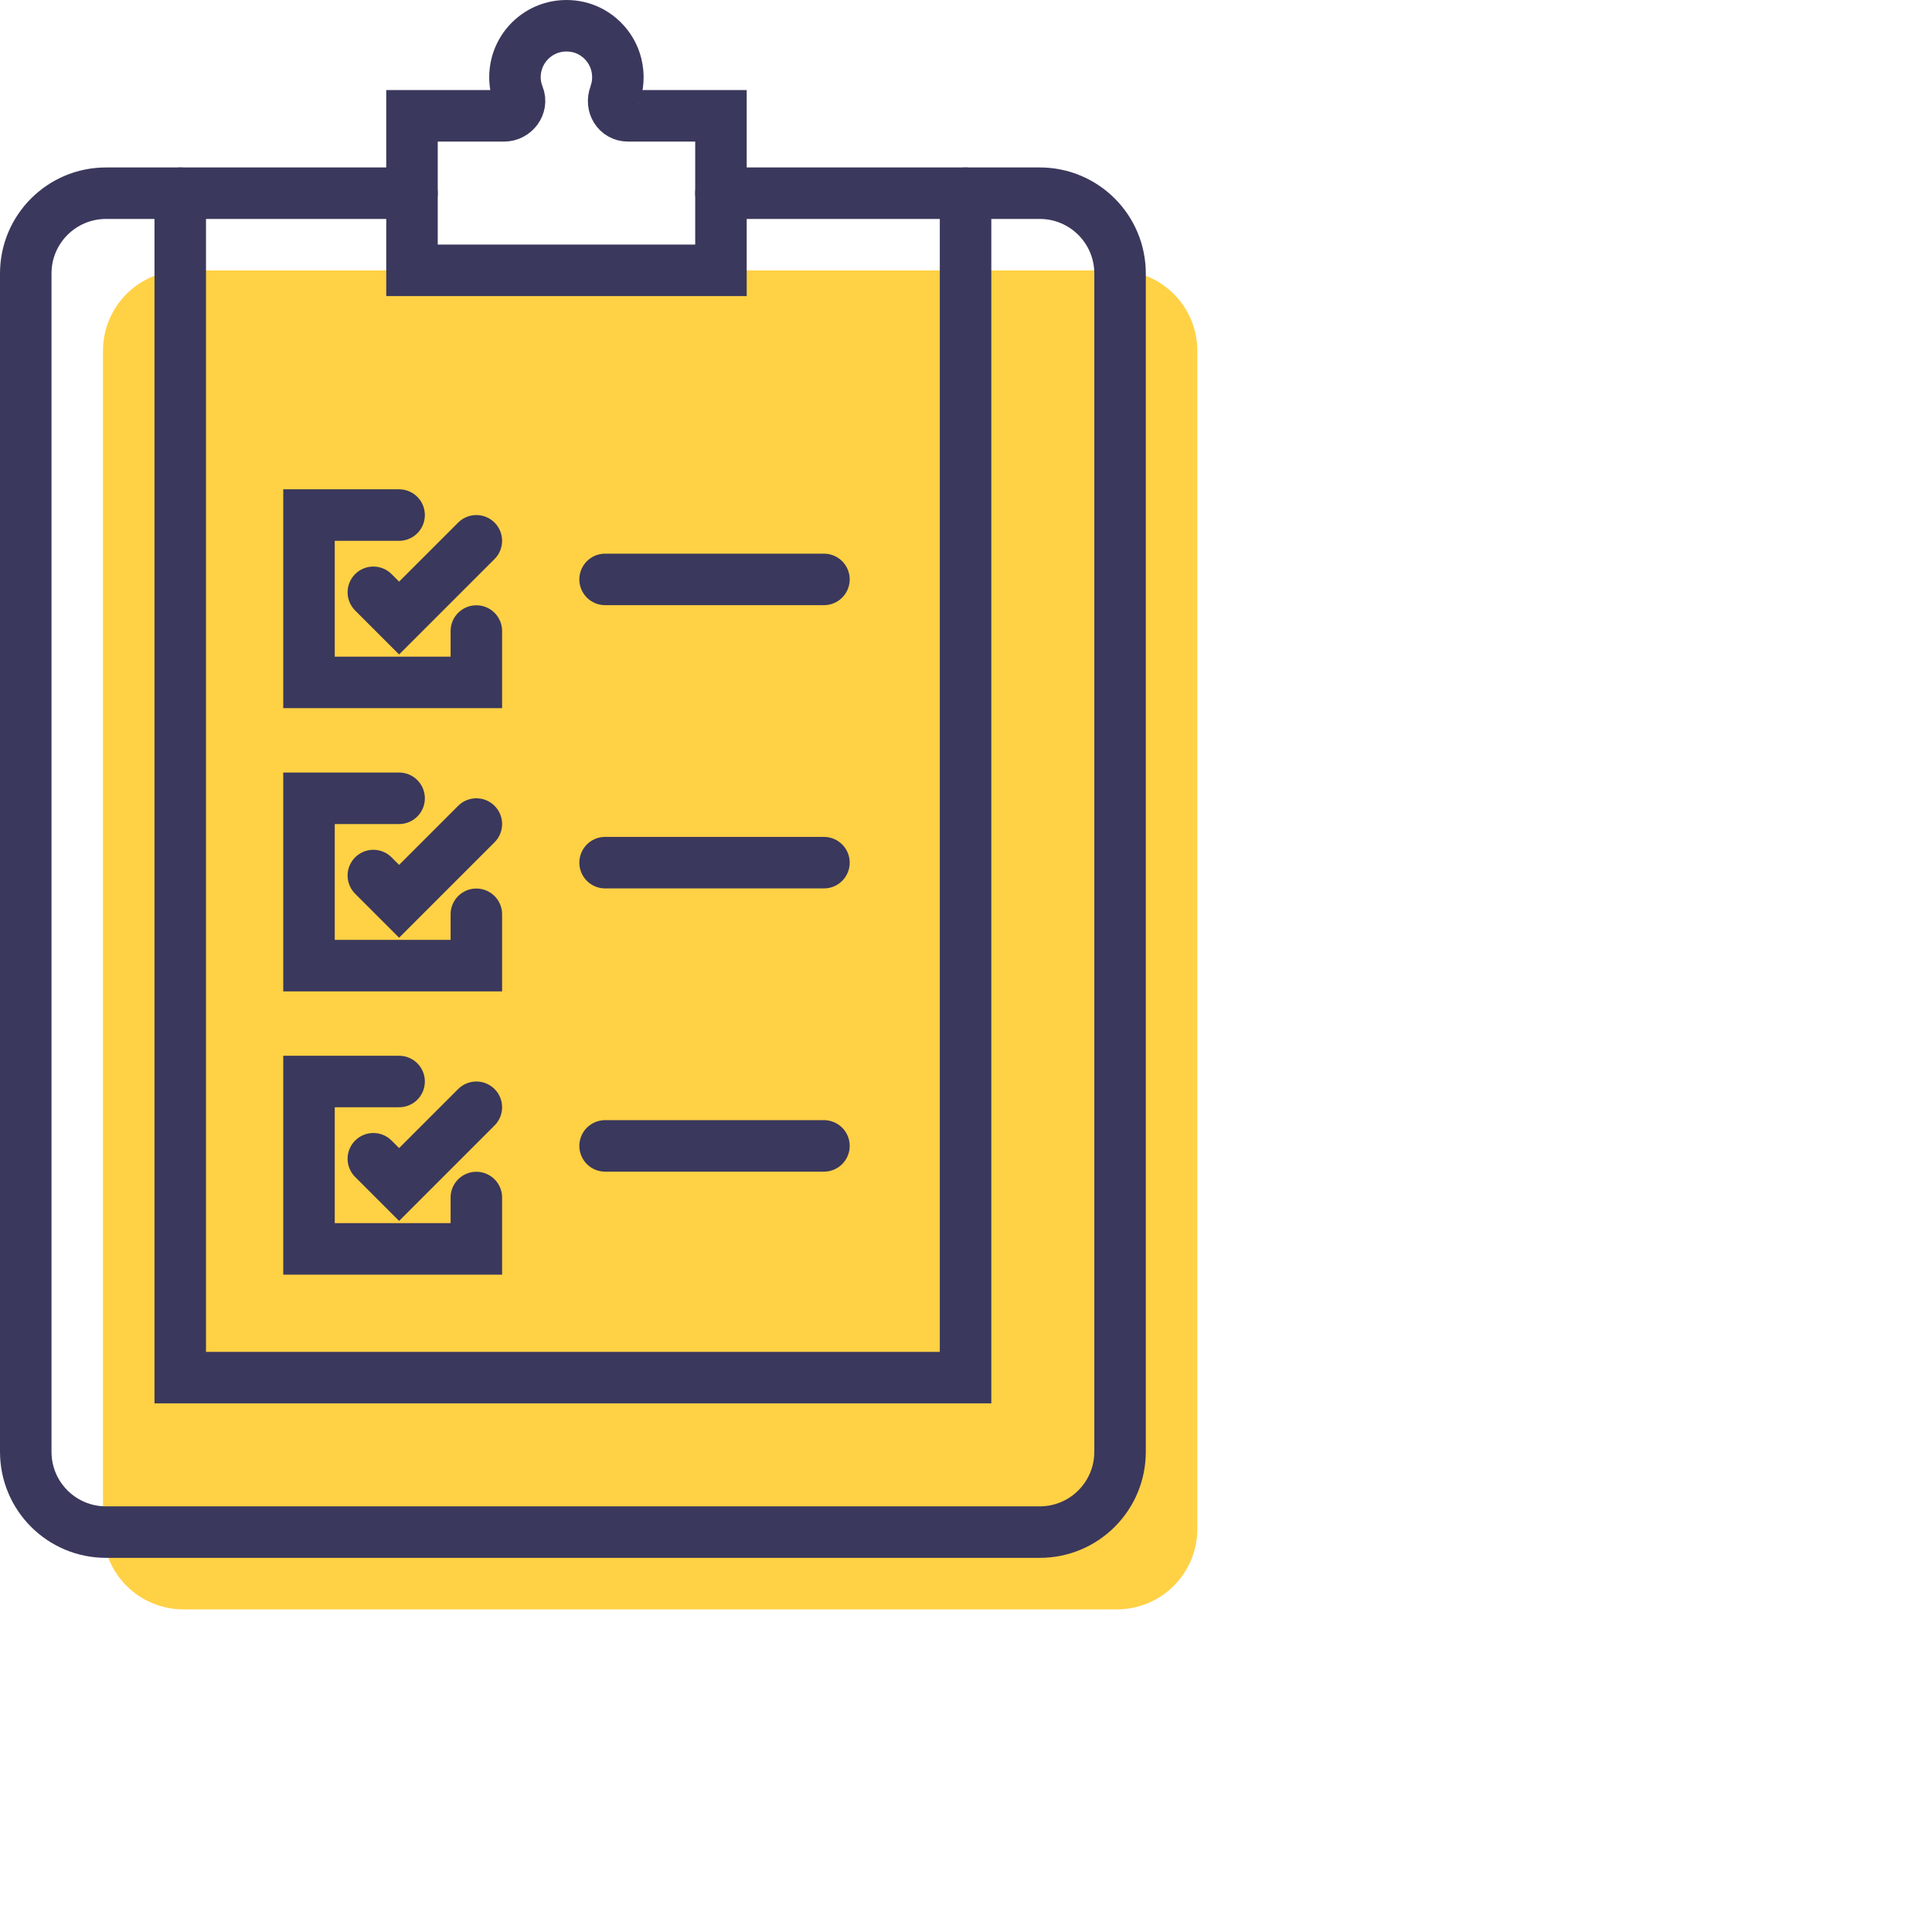 <svg width="1440" height="1440" preserveAspectRatio="xMinYMin meet" viewBox="0 0 61 61" xmlns="http://www.w3.org/2000/svg" version="1.0" fill-rule="evenodd" xmlns:xlink="http://www.w3.org/1999/xlink"><title>...</title><desc>...</desc><g id="group" transform="scale(1,-1) translate(0,-61)" clip="0 0 61 61"><g transform=""><g transform=" matrix(1,0,0,-1,0,61)"><g transform=""><path d="M 35.267 8.539 L 5.788 8.539 C 4.388 8.539 3.252 9.674 3.252 11.075 L 3.252 48.277 C 3.252 49.678 4.388 50.813 5.788 50.813 L 35.267 50.813 C 36.667 50.813 37.803 49.678 37.803 48.277 L 37.803 11.075 C 37.803 9.674 36.667 8.539 35.267 8.539 Z " style="stroke: none; stroke-linecap: butt; stroke-width: 1; fill: rgb(100%,82%,27%); fill-rule: evenodd;"/></g><g transform=""><path d="M 22.763 6.1 L 32.828 6.1 C 34.23 6.1 35.364 7.234 35.364 8.636 L 35.364 45.838 C 35.364 47.24 34.23 48.374 32.828 48.374 L 3.349 48.374 C 1.947 48.374 0.813 47.24 0.813 45.838 L 0.813 8.636 C 0.813 7.234 1.947 6.1 3.349 6.1 L 13.008 6.1 " style="stroke: rgb(23%,22%,36%); stroke-linecap: round; stroke-width: 1.626; fill: none; fill-rule: evenodd;"/></g><g transform=""><path d="M 30.486 6.1 L 30.486 43.496 L 5.691 43.496 L 5.691 6.1 " style="stroke: rgb(23%,22%,36%); stroke-linecap: round; stroke-width: 1.626; fill: none; fill-rule: evenodd;"/></g><g transform=""><path d="M 15.04 19.924 L 15.04 21.546 L 9.756 21.546 L 9.756 16.262 L 12.601 16.262 " style="stroke: rgb(23%,22%,36%); stroke-linecap: round; stroke-width: 1.626; fill: none; fill-rule: evenodd;"/></g><g transform=""><path d="M 15.04 17.075 L 12.601 19.514 L 11.788 18.701 " style="stroke: rgb(23%,22%,36%); stroke-linecap: round; stroke-width: 1.626; fill: none; fill-rule: evenodd;"/></g><g transform=""><path d="M 15.04 28.867 L 15.04 30.489 L 9.756 30.489 L 9.756 25.205 L 12.601 25.205 " style="stroke: rgb(23%,22%,36%); stroke-linecap: round; stroke-width: 1.626; fill: none; fill-rule: evenodd;"/></g><g transform=""><path d="M 15.04 26.018 L 12.601 28.457 L 11.788 27.644 " style="stroke: rgb(23%,22%,36%); stroke-linecap: round; stroke-width: 1.626; fill: none; fill-rule: evenodd;"/></g><g transform=""><path d="M 15.04 37.81 L 15.04 39.432 L 9.756 39.432 L 9.756 34.147 L 12.601 34.147 " style="stroke: rgb(23%,22%,36%); stroke-linecap: round; stroke-width: 1.626; fill: none; fill-rule: evenodd;"/></g><g transform=""><path d="M 15.04 34.96 L 12.601 37.399 L 11.788 36.586 " style="stroke: rgb(23%,22%,36%); stroke-linecap: round; stroke-width: 1.626; fill: none; fill-rule: evenodd;"/></g><g transform=""><path d="M 19.105 18.294 L 26.015 18.294 " style="stroke: rgb(23%,22%,36%); stroke-linecap: round; stroke-width: 1.626; fill: none; fill-rule: evenodd;"/></g><g transform=""><path d="M 19.105 27.237 L 26.015 27.237 " style="stroke: rgb(23%,22%,36%); stroke-linecap: round; stroke-width: 1.626; fill: none; fill-rule: evenodd;"/></g><g transform=""><path d="M 19.105 36.18 L 26.015 36.18 " style="stroke: rgb(23%,22%,36%); stroke-linecap: round; stroke-width: 1.626; fill: none; fill-rule: evenodd;"/></g><g transform=""><path d="M 19.406 3.007 C 19.515 2.714 19.544 2.385 19.459 2.039 C 19.316 1.458 18.845 0.99 18.263 0.856 C 17.198 0.616 16.259 1.417 16.259 2.438 C 16.259 2.645 16.3 2.844 16.373 3.027 C 16.495 3.328 16.243 3.657 15.918 3.657 L 13.008 3.657 L 13.008 8.535 L 22.763 8.535 L 22.763 3.657 L 19.828 3.657 C 19.491 3.657 19.288 3.32 19.41 3.003 L 19.406 3.007 Z " style="stroke: rgb(23%,22%,36%); stroke-linecap: round; stroke-width: 1.626; fill: none; fill-rule: evenodd;"/></g></g></g></g></svg>